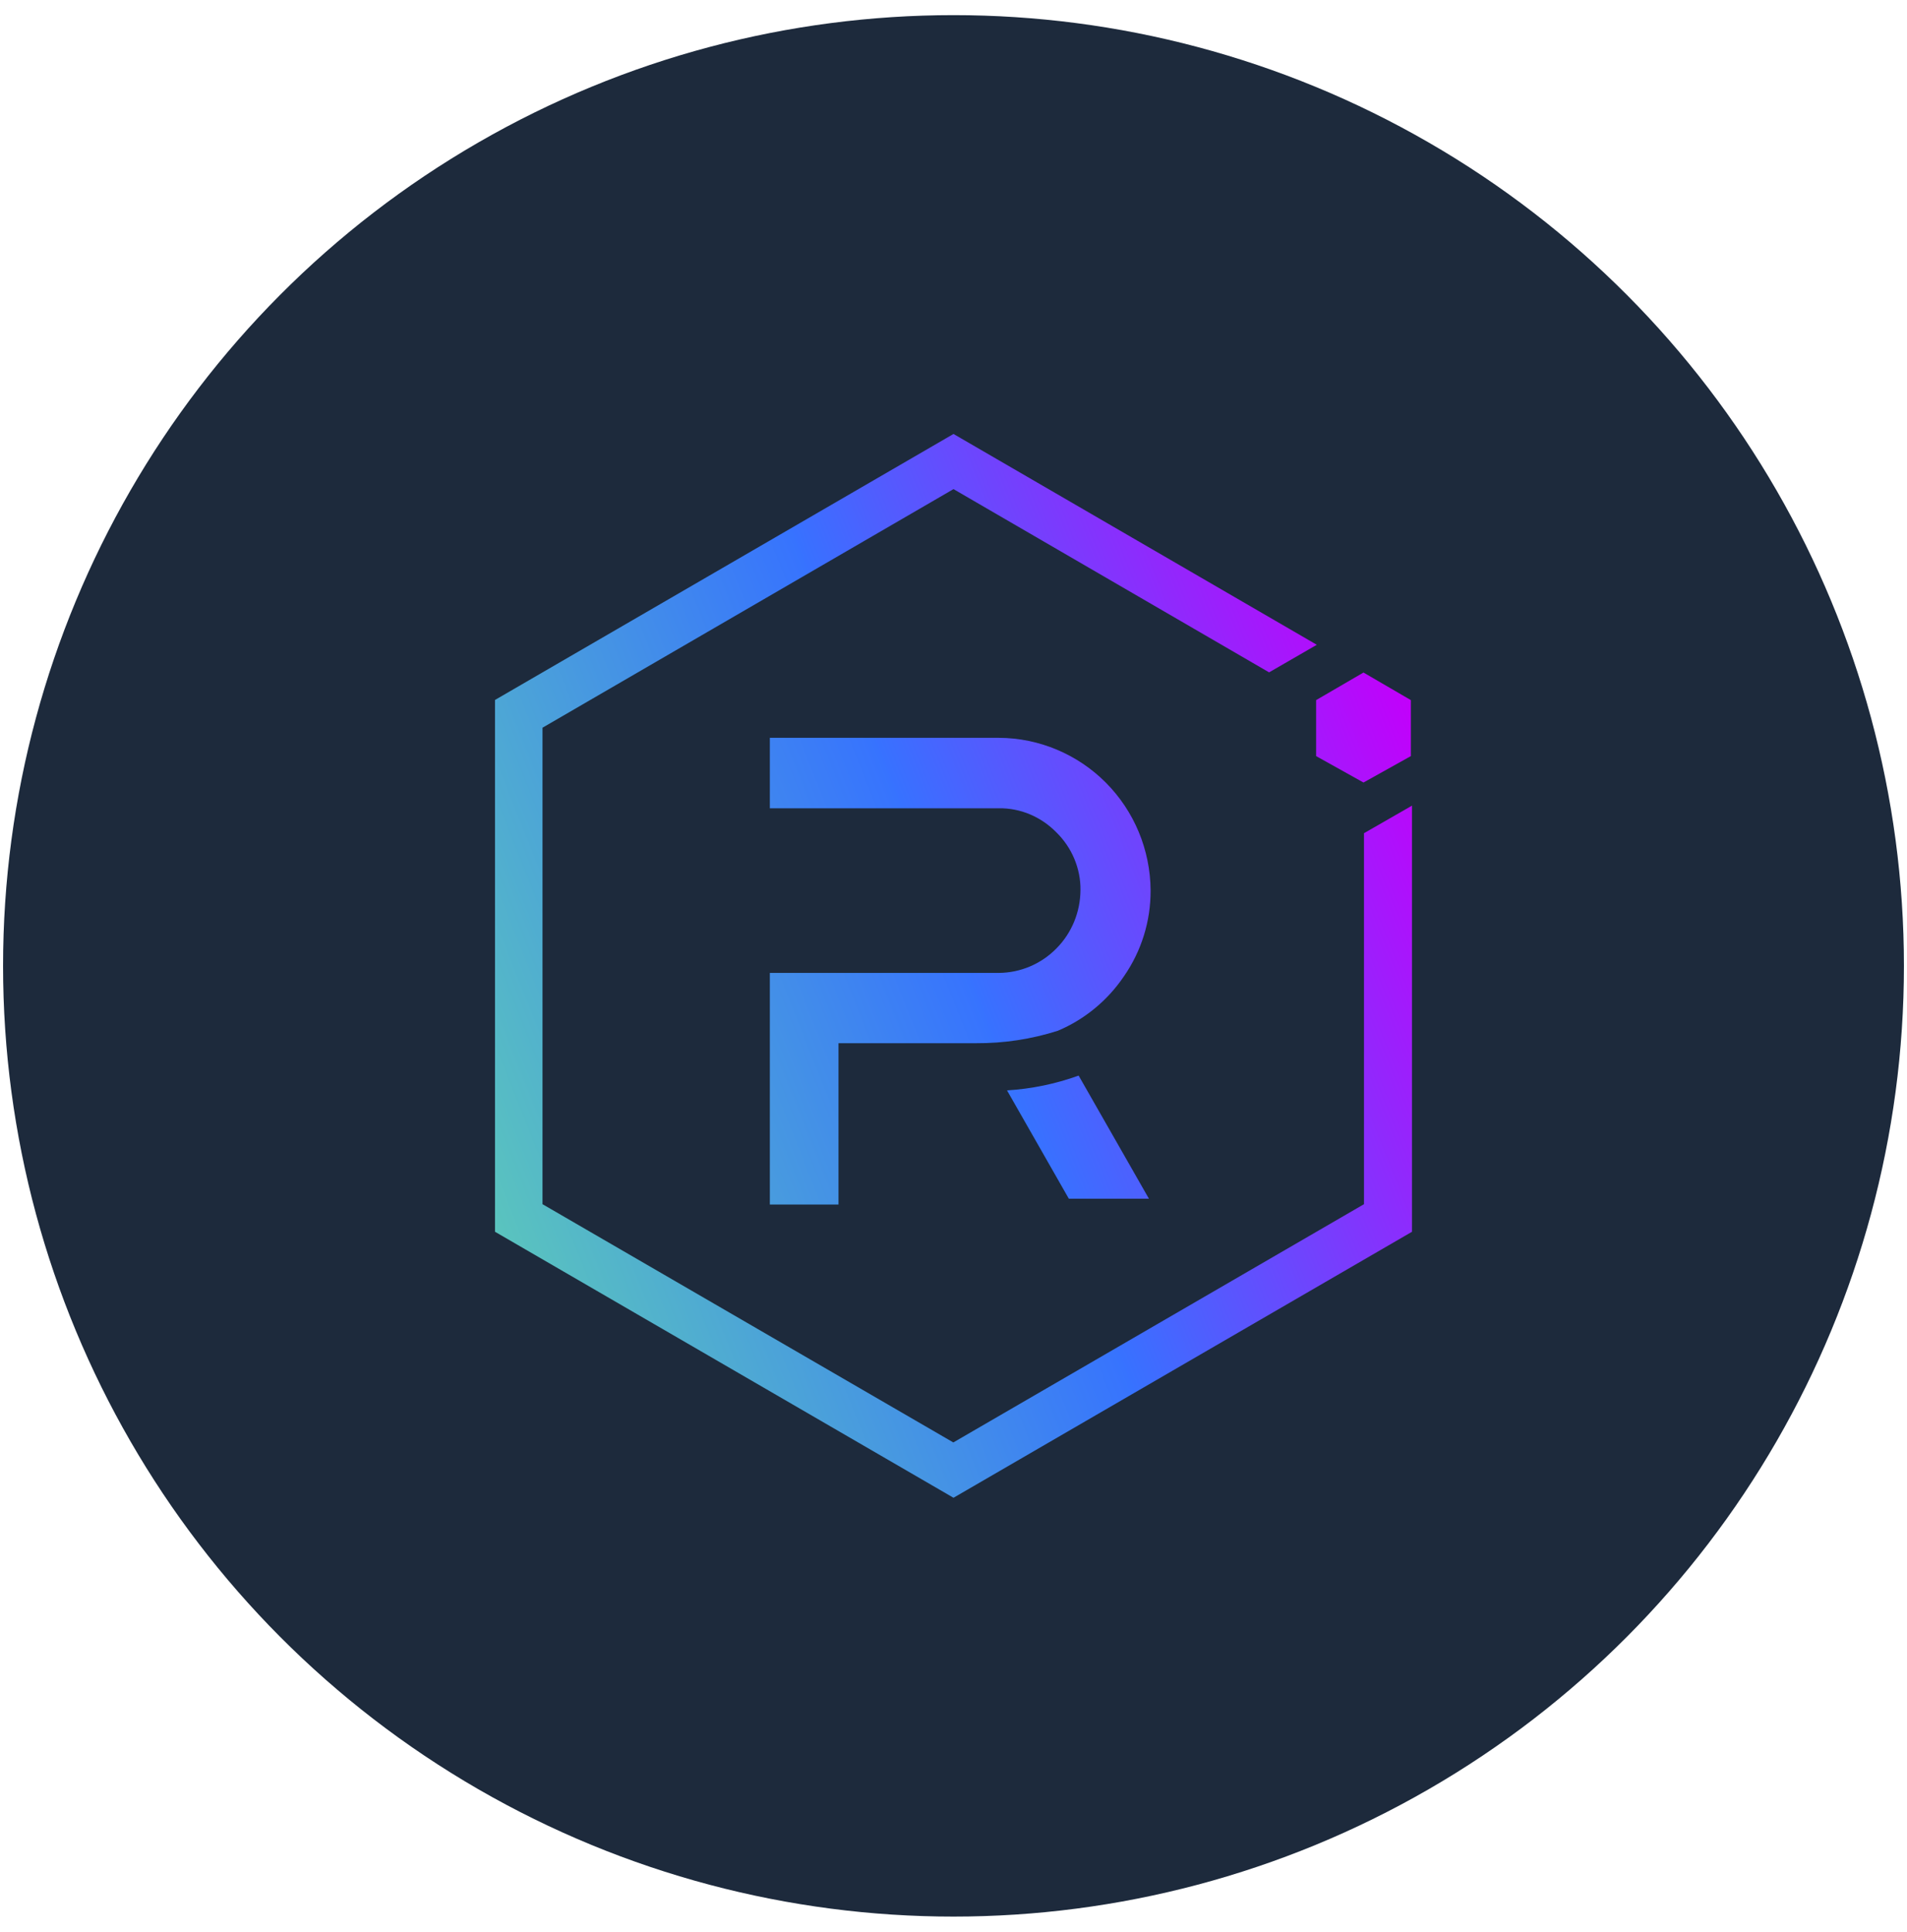 <svg width="79" height="80" viewBox="0 0 79 80" fill="none" xmlns="http://www.w3.org/2000/svg">
<g id="Group 48">
<circle id="Ellipse 10" cx="39.5" cy="40" r="39.373" fill="#1D2A3C"/>
<g id="Group 47">
<path id="Vector" d="M56.505 34.506V49.87L39.493 59.737L22.474 49.87V30.137L39.5 20.256L52.574 27.845L54.55 26.703L39.5 17.972L20.506 28.988V51.012L39.5 62.028L58.494 51.012V33.364L56.505 34.506Z" fill="url(#paint0_linear_170_100)"/>
<path id="Vector_2" d="M34.736 49.884H31.892V40.292H41.379C42.274 40.285 43.135 39.921 43.768 39.274C44.402 38.634 44.753 37.767 44.76 36.866C44.767 36.419 44.677 35.978 44.505 35.566C44.333 35.153 44.078 34.781 43.761 34.471C43.452 34.155 43.08 33.9 42.674 33.728C42.267 33.556 41.827 33.467 41.379 33.474H31.892V30.556H41.386C43.045 30.563 44.643 31.238 45.813 32.414C46.99 33.598 47.651 35.194 47.665 36.866C47.672 38.146 47.286 39.391 46.557 40.437C45.882 41.435 44.932 42.219 43.824 42.687C42.722 43.038 41.579 43.21 40.429 43.203H34.736V49.884Z" fill="url(#paint1_linear_170_100)"/>
<path id="Vector_3" d="M47.596 49.643H44.278L41.717 45.157C42.729 45.095 43.727 44.889 44.684 44.544L47.596 49.643Z" fill="url(#paint2_linear_170_100)"/>
<path id="Vector_4" d="M54.522 31.313L56.484 32.407L58.446 31.313V28.994L56.484 27.852L54.522 28.994V31.313Z" fill="url(#paint3_linear_170_100)"/>
</g>
</g>
<defs>
<linearGradient id="paint0_linear_170_100" x1="59.646" y1="31.993" x2="19.32" y2="48.043" gradientUnits="userSpaceOnUse">
<stop stop-color="#C200FB"/>
<stop offset="0.49" stop-color="#3772FF"/>
<stop offset="0.49" stop-color="#3773FE"/>
<stop offset="1" stop-color="#5AC4BE"/>
</linearGradient>
<linearGradient id="paint1_linear_170_100" x1="58.876" y1="30.06" x2="18.551" y2="46.109" gradientUnits="userSpaceOnUse">
<stop stop-color="#C200FB"/>
<stop offset="0.49" stop-color="#3772FF"/>
<stop offset="0.49" stop-color="#3773FE"/>
<stop offset="1" stop-color="#5AC4BE"/>
</linearGradient>
<linearGradient id="paint2_linear_170_100" x1="62.893" y1="40.151" x2="22.567" y2="56.2" gradientUnits="userSpaceOnUse">
<stop stop-color="#C200FB"/>
<stop offset="0.49" stop-color="#3772FF"/>
<stop offset="0.49" stop-color="#3773FE"/>
<stop offset="1" stop-color="#5AC4BE"/>
</linearGradient>
<linearGradient id="paint3_linear_170_100" x1="58.573" y1="29.304" x2="18.247" y2="45.354" gradientUnits="userSpaceOnUse">
<stop stop-color="#C200FB"/>
<stop offset="0.49" stop-color="#3772FF"/>
<stop offset="0.49" stop-color="#3773FE"/>
<stop offset="1" stop-color="#5AC4BE"/>
</linearGradient>
</defs>
</svg>
